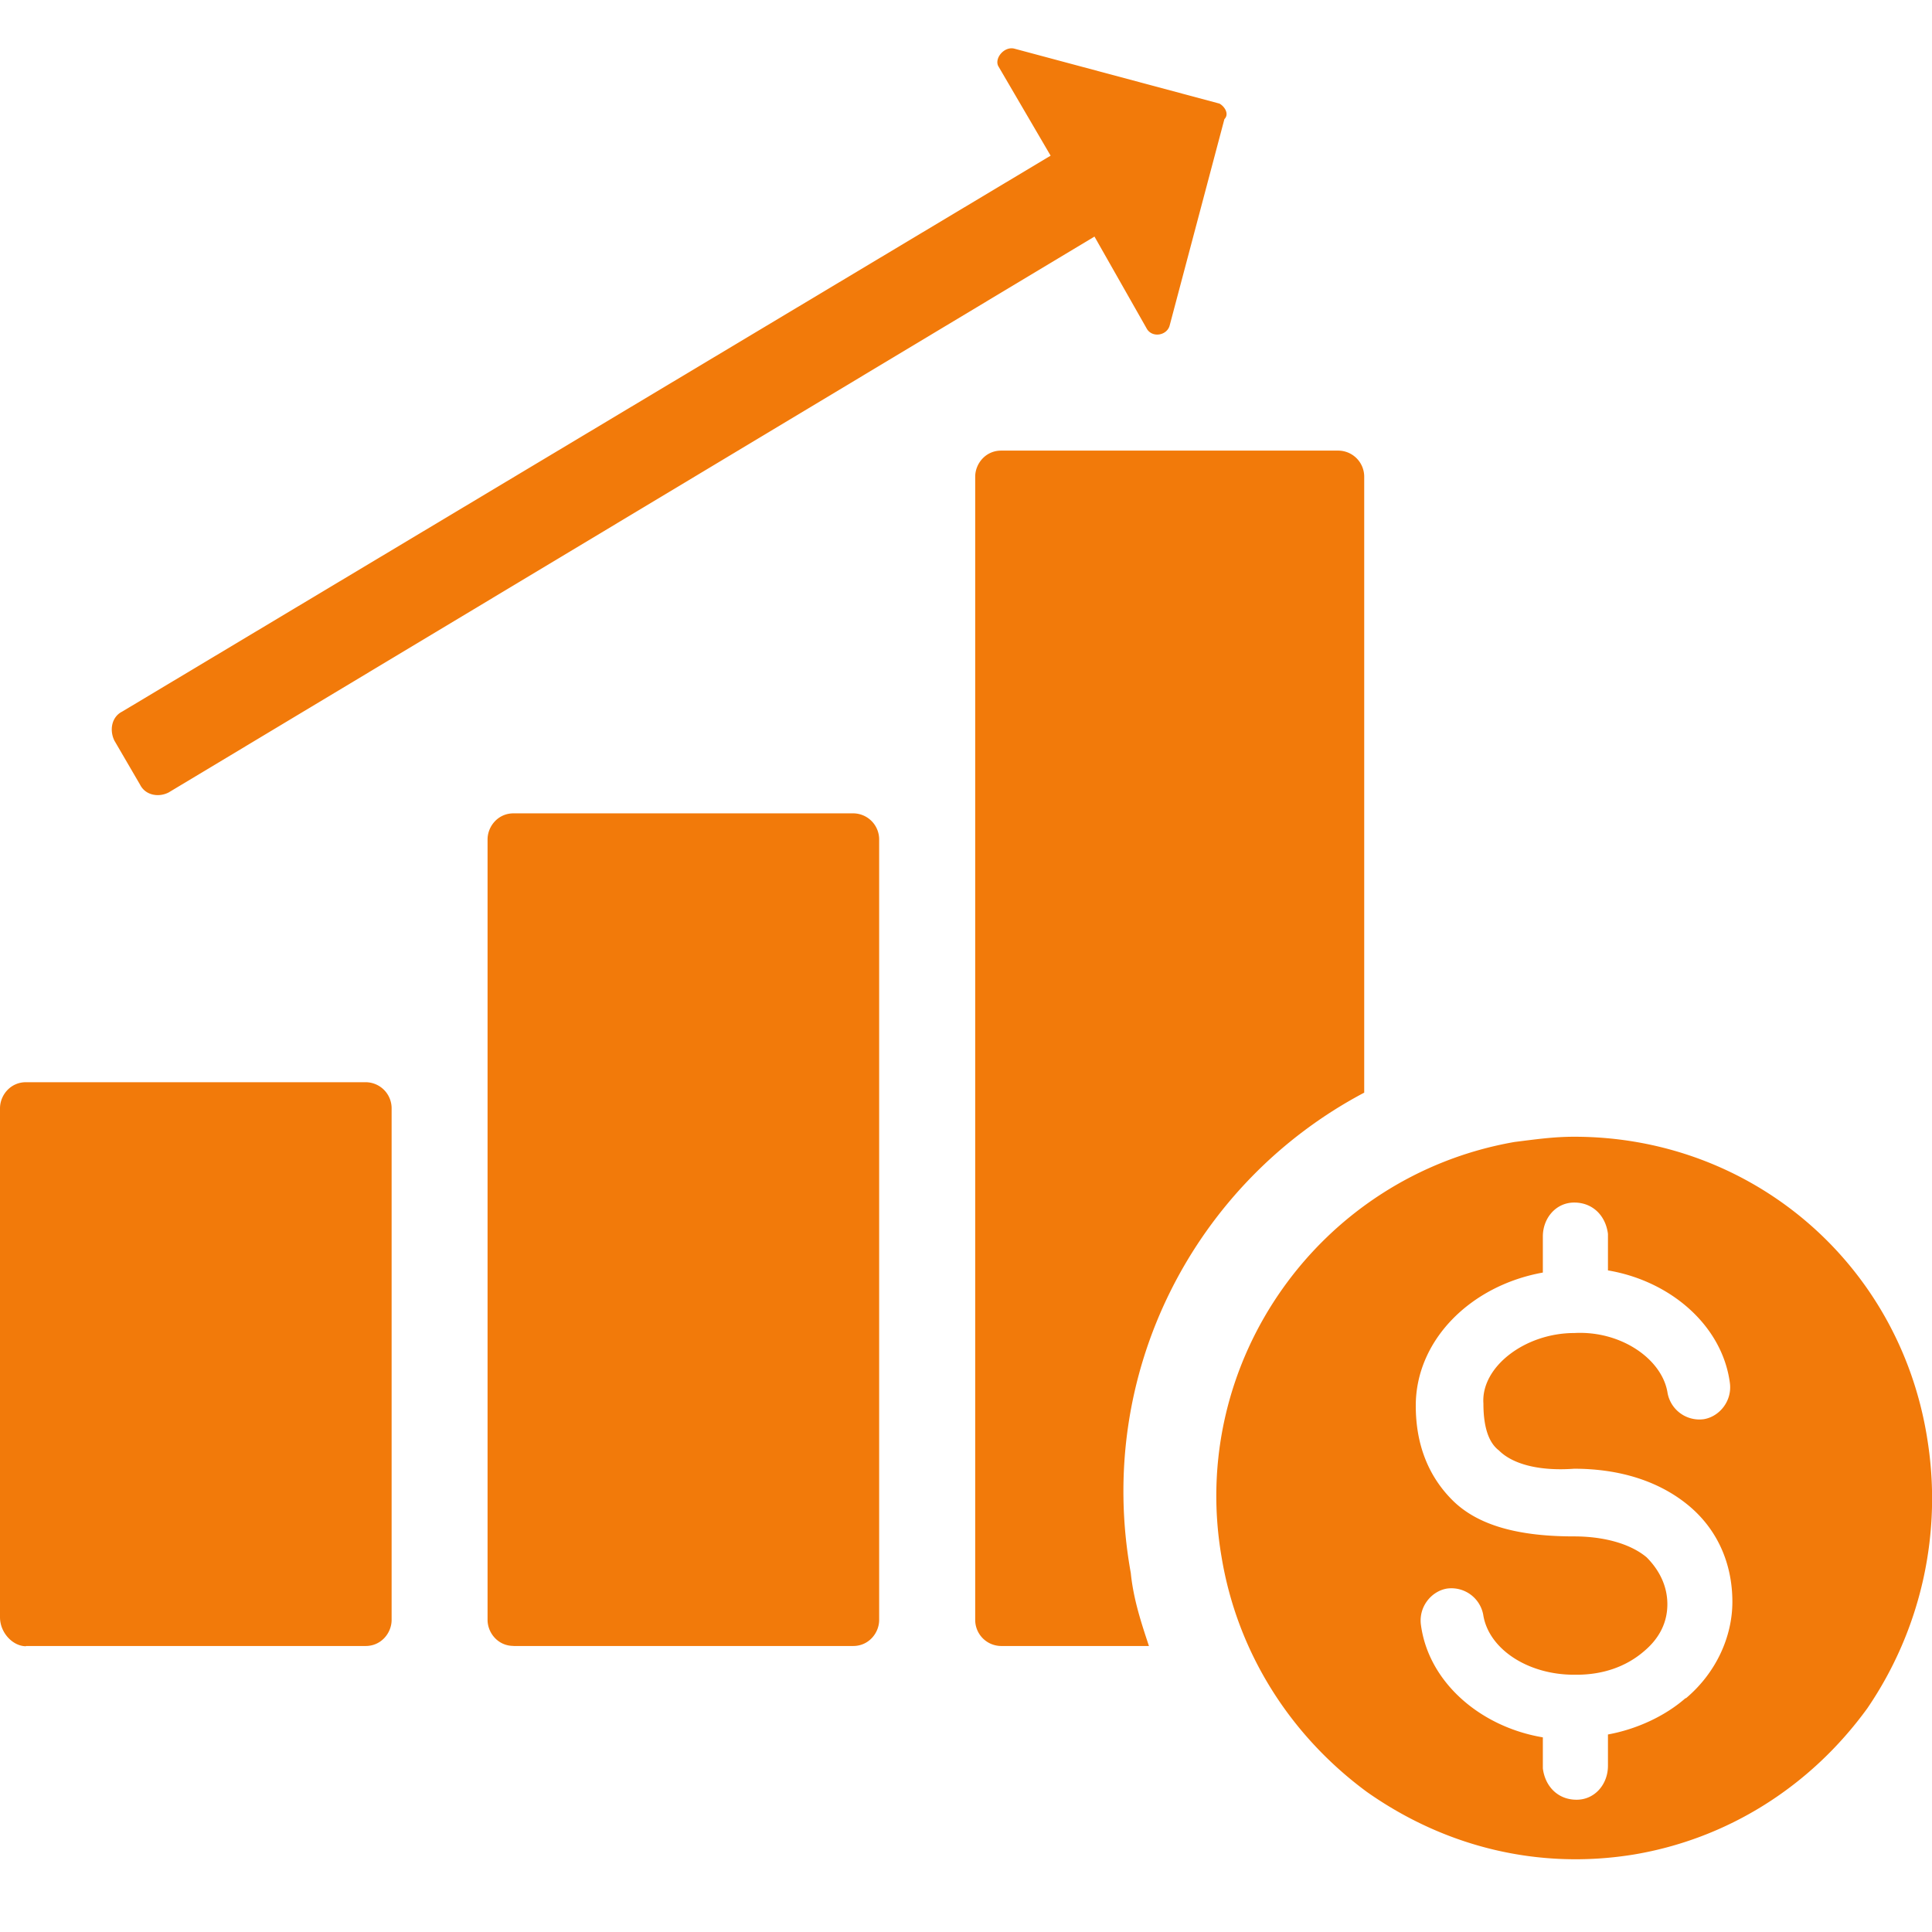 <svg xmlns="http://www.w3.org/2000/svg" width="80" height="80" fill="#f27a0a"><path d="M50.474 4.284L42 2.014c-.43-.108-.86.432-.644.757l2.148 3.675-38.446 23.02c-.43.216-.537.757-.322 1.2L5.8 32.492c.215.432.752.54 1.18.324l38.34-23.02 2.148 3.783c.215.432.86.324.967-.108L50.7 4.933c.215-.216 0-.54-.215-.648zm-49.4 63.873h14.068c.644 0 1.074-.54 1.074-1.08V45.893a1.08 1.08 0 0 0-1.074-1.081H1.074c-.644 0-1.074.54-1.074 1.08v21.075c0 .648.537 1.2 1.074 1.2zm20.19 0H35.33c.644 0 1.074-.54 1.074-1.08V34.76a1.08 1.08 0 0 0-1.074-1.081H21.263c-.644 0-1.074.54-1.074 1.08v32.315c0 .54.43 1.08 1.074 1.08zm35.225-22.912V19.74a1.08 1.08 0 0 0-1.074-1.081h-13.96c-.644 0-1.074.54-1.074 1.08v47.337a1.08 1.08 0 0 0 1.074 1.081h6.12c-.322-.973-.644-1.945-.752-3.026-1.503-8.322 2.685-16.2 9.665-19.886zM79.792 59.5c-1.18-7.24-7.303-12.43-14.605-12.43-.86 0-1.6.108-2.47.216-8.054 1.405-13.53 9.078-12.135 17.184.644 3.9 2.792 7.35 6.014 9.727 3.222 2.27 7.088 3.242 11.06 2.594 3.866-.648 7.303-2.8 9.665-6.052a15.41 15.41 0 0 0 2.47-11.24zm-9.988 10.808c-.86.757-2.04 1.297-3.222 1.513v1.297c0 .757-.537 1.405-1.3 1.405s-1.3-.54-1.396-1.297V71.94c-2.577-.432-4.725-2.27-5.047-4.647-.107-.757.43-1.405 1.074-1.513a1.34 1.34 0 0 1 1.504 1.081c.215 1.405 1.826 2.486 3.76 2.486h.107c1.074 0 2.04-.324 2.792-.973.644-.54.966-1.2.966-1.945s-.322-1.405-.86-1.945c-.644-.54-1.718-.865-3.007-.865-2.255 0-3.974-.432-5.047-1.513-.967-.973-1.504-2.27-1.504-3.9 0-2.702 2.255-4.97 5.262-5.512V51.2c0-.756.537-1.405 1.3-1.405s1.3.54 1.396 1.297v1.513c2.577.432 4.725 2.27 5.047 4.647.107.757-.43 1.405-1.074 1.513a1.34 1.34 0 0 1-1.504-1.081c-.215-1.405-1.933-2.594-3.866-2.486-2.04 0-3.866 1.405-3.76 2.918 0 .973.215 1.62.644 1.945.537.54 1.6.865 3.114.756 1.933 0 3.544.54 4.725 1.513s1.826 2.378 1.826 4c0 1.405-.644 2.918-1.933 4z"/></svg>